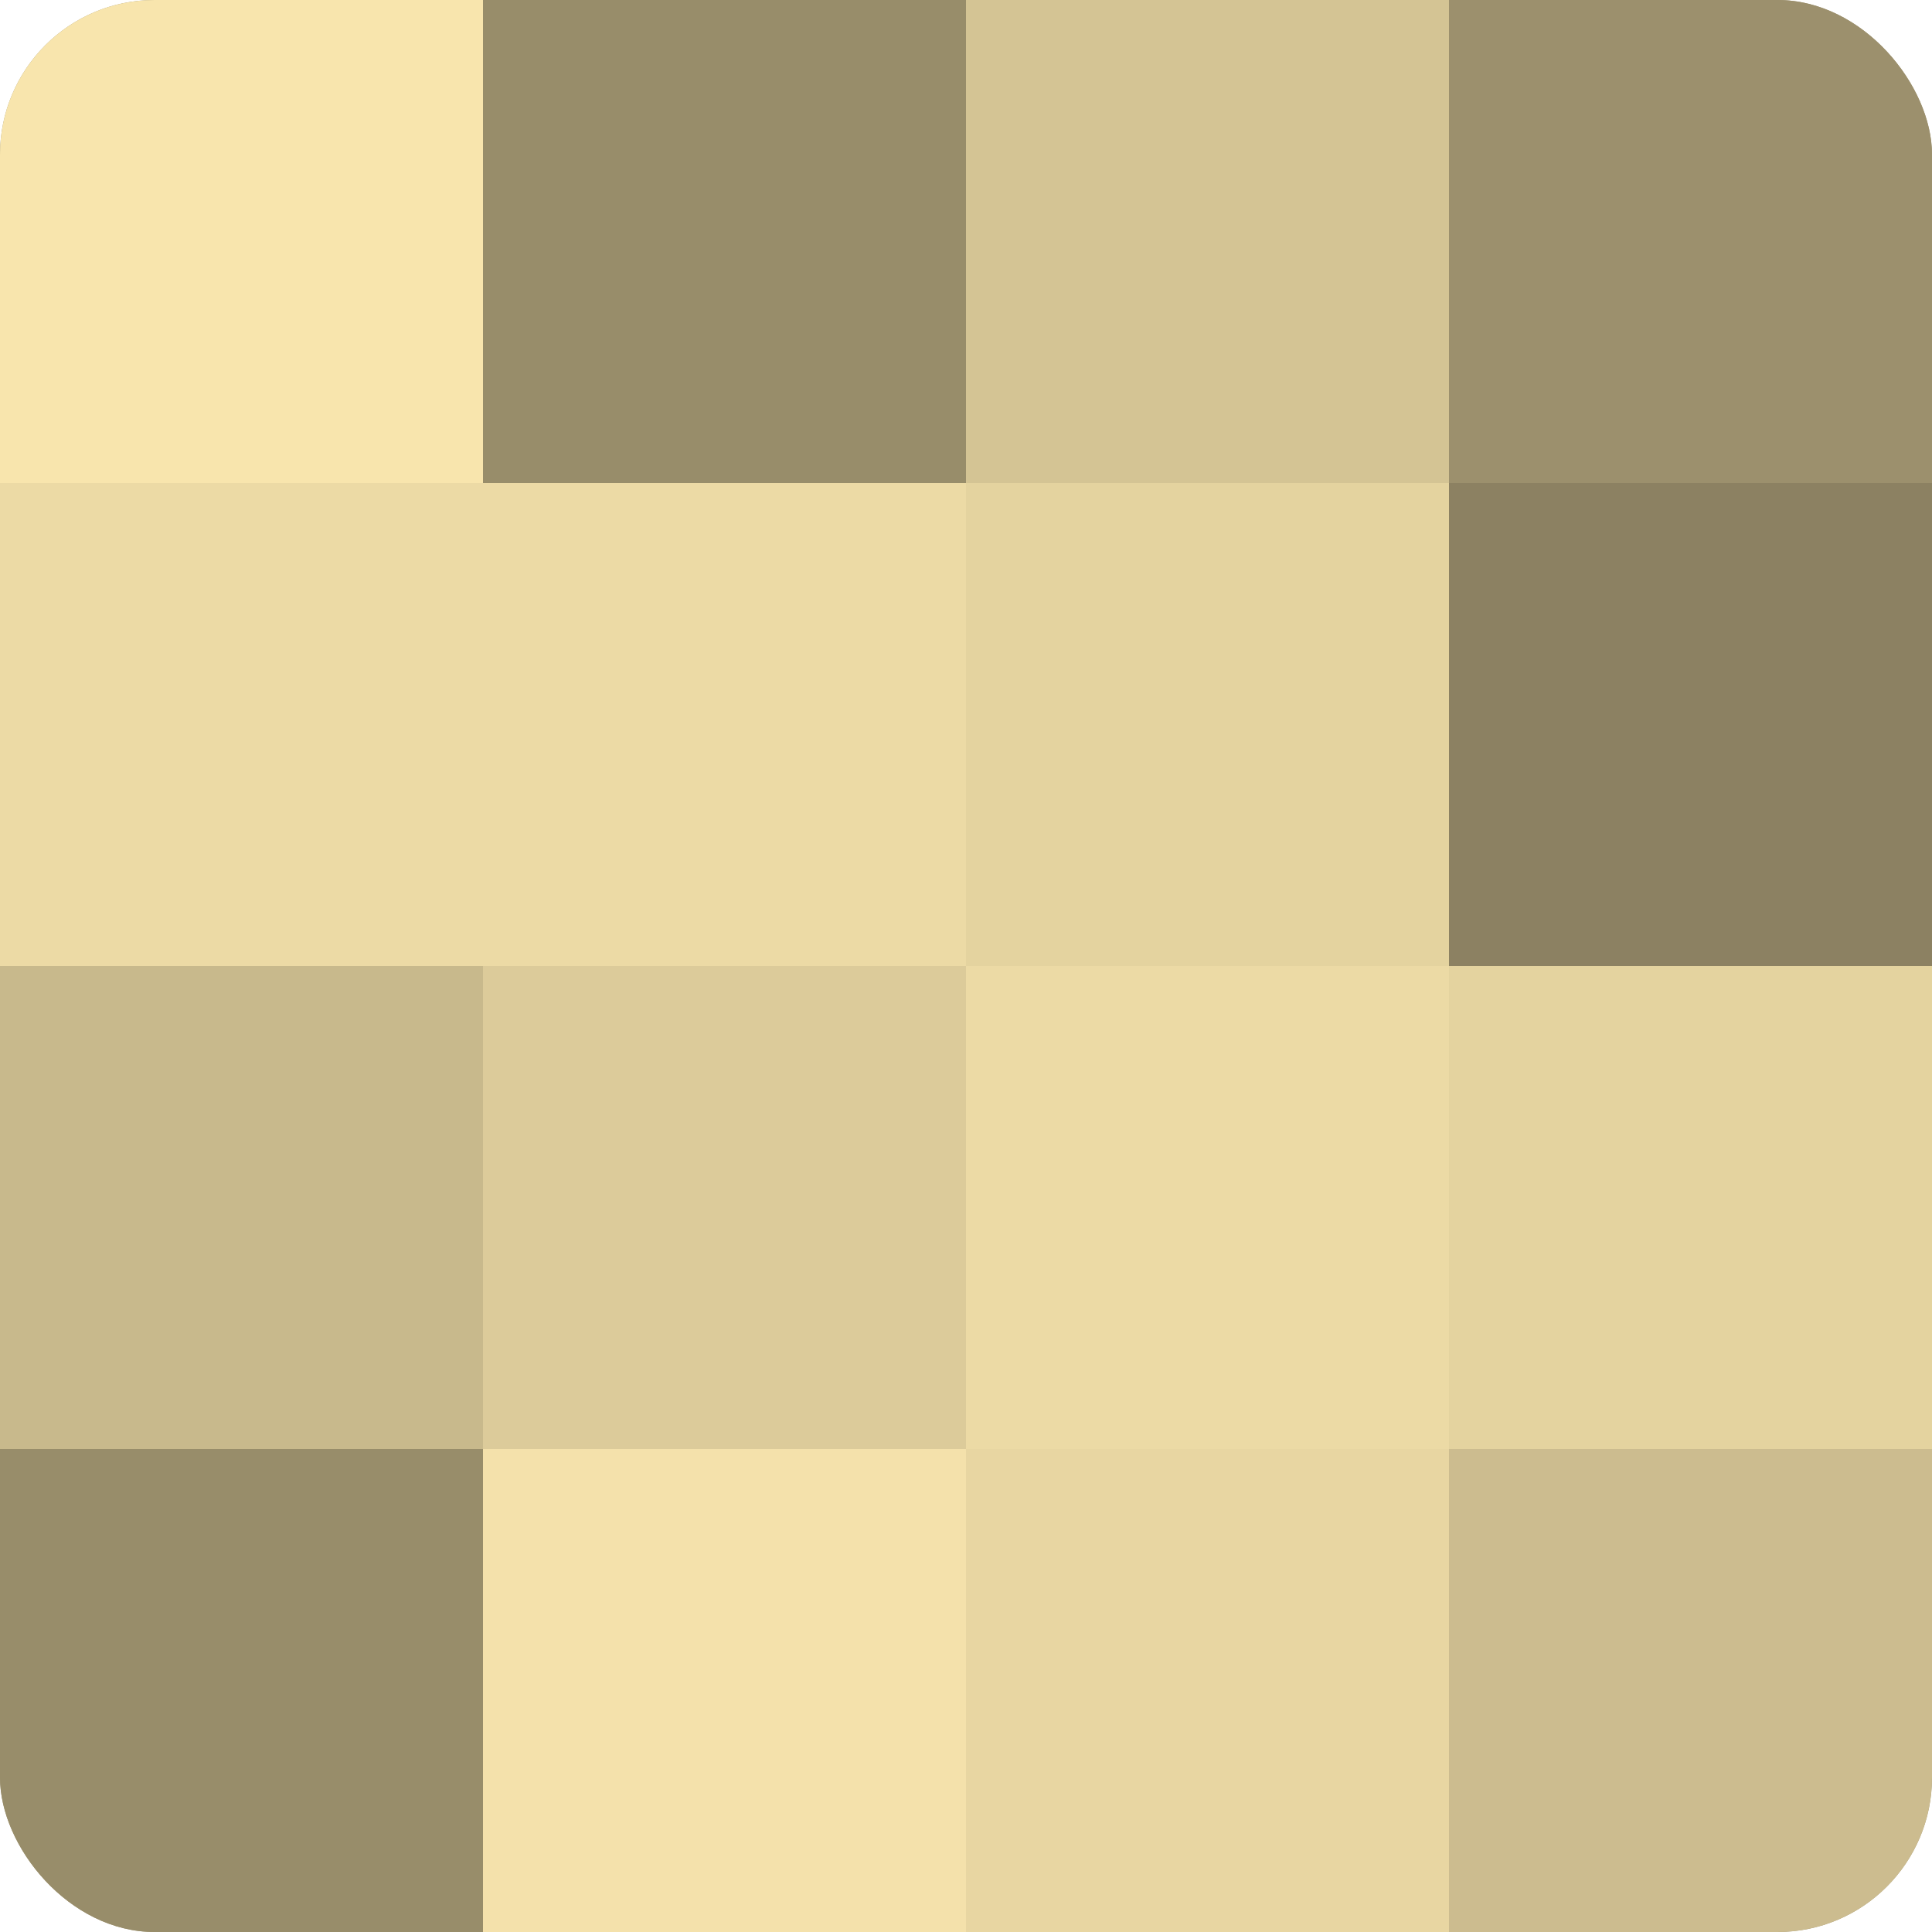 <?xml version="1.0" encoding="UTF-8"?>
<svg xmlns="http://www.w3.org/2000/svg" width="60" height="60" viewBox="0 0 100 100" preserveAspectRatio="xMidYMid meet"><defs><clipPath id="c" width="100" height="100"><rect width="100" height="100" rx="8" ry="8"/></clipPath></defs><g clip-path="url(#c)"><rect width="100" height="100" fill="#a09470"/><rect width="25" height="25" fill="#f8e5ad"/><rect y="25" width="25" height="25" fill="#ecdaa5"/><rect y="50" width="25" height="25" fill="#c8b98c"/><rect y="75" width="25" height="25" fill="#988d6a"/><rect x="25" width="25" height="25" fill="#988d6a"/><rect x="25" y="25" width="25" height="25" fill="#ecdaa5"/><rect x="25" y="50" width="25" height="25" fill="#dccb9a"/><rect x="25" y="75" width="25" height="25" fill="#f4e1ab"/><rect x="50" width="25" height="25" fill="#d4c494"/><rect x="50" y="25" width="25" height="25" fill="#e4d39f"/><rect x="50" y="50" width="25" height="25" fill="#ecdaa5"/><rect x="50" y="75" width="25" height="25" fill="#e8d6a2"/><rect x="75" width="25" height="25" fill="#9c906d"/><rect x="75" y="25" width="25" height="25" fill="#8c8162"/><rect x="75" y="50" width="25" height="25" fill="#e4d39f"/><rect x="75" y="75" width="25" height="25" fill="#ccbc8f"/></g></svg>
